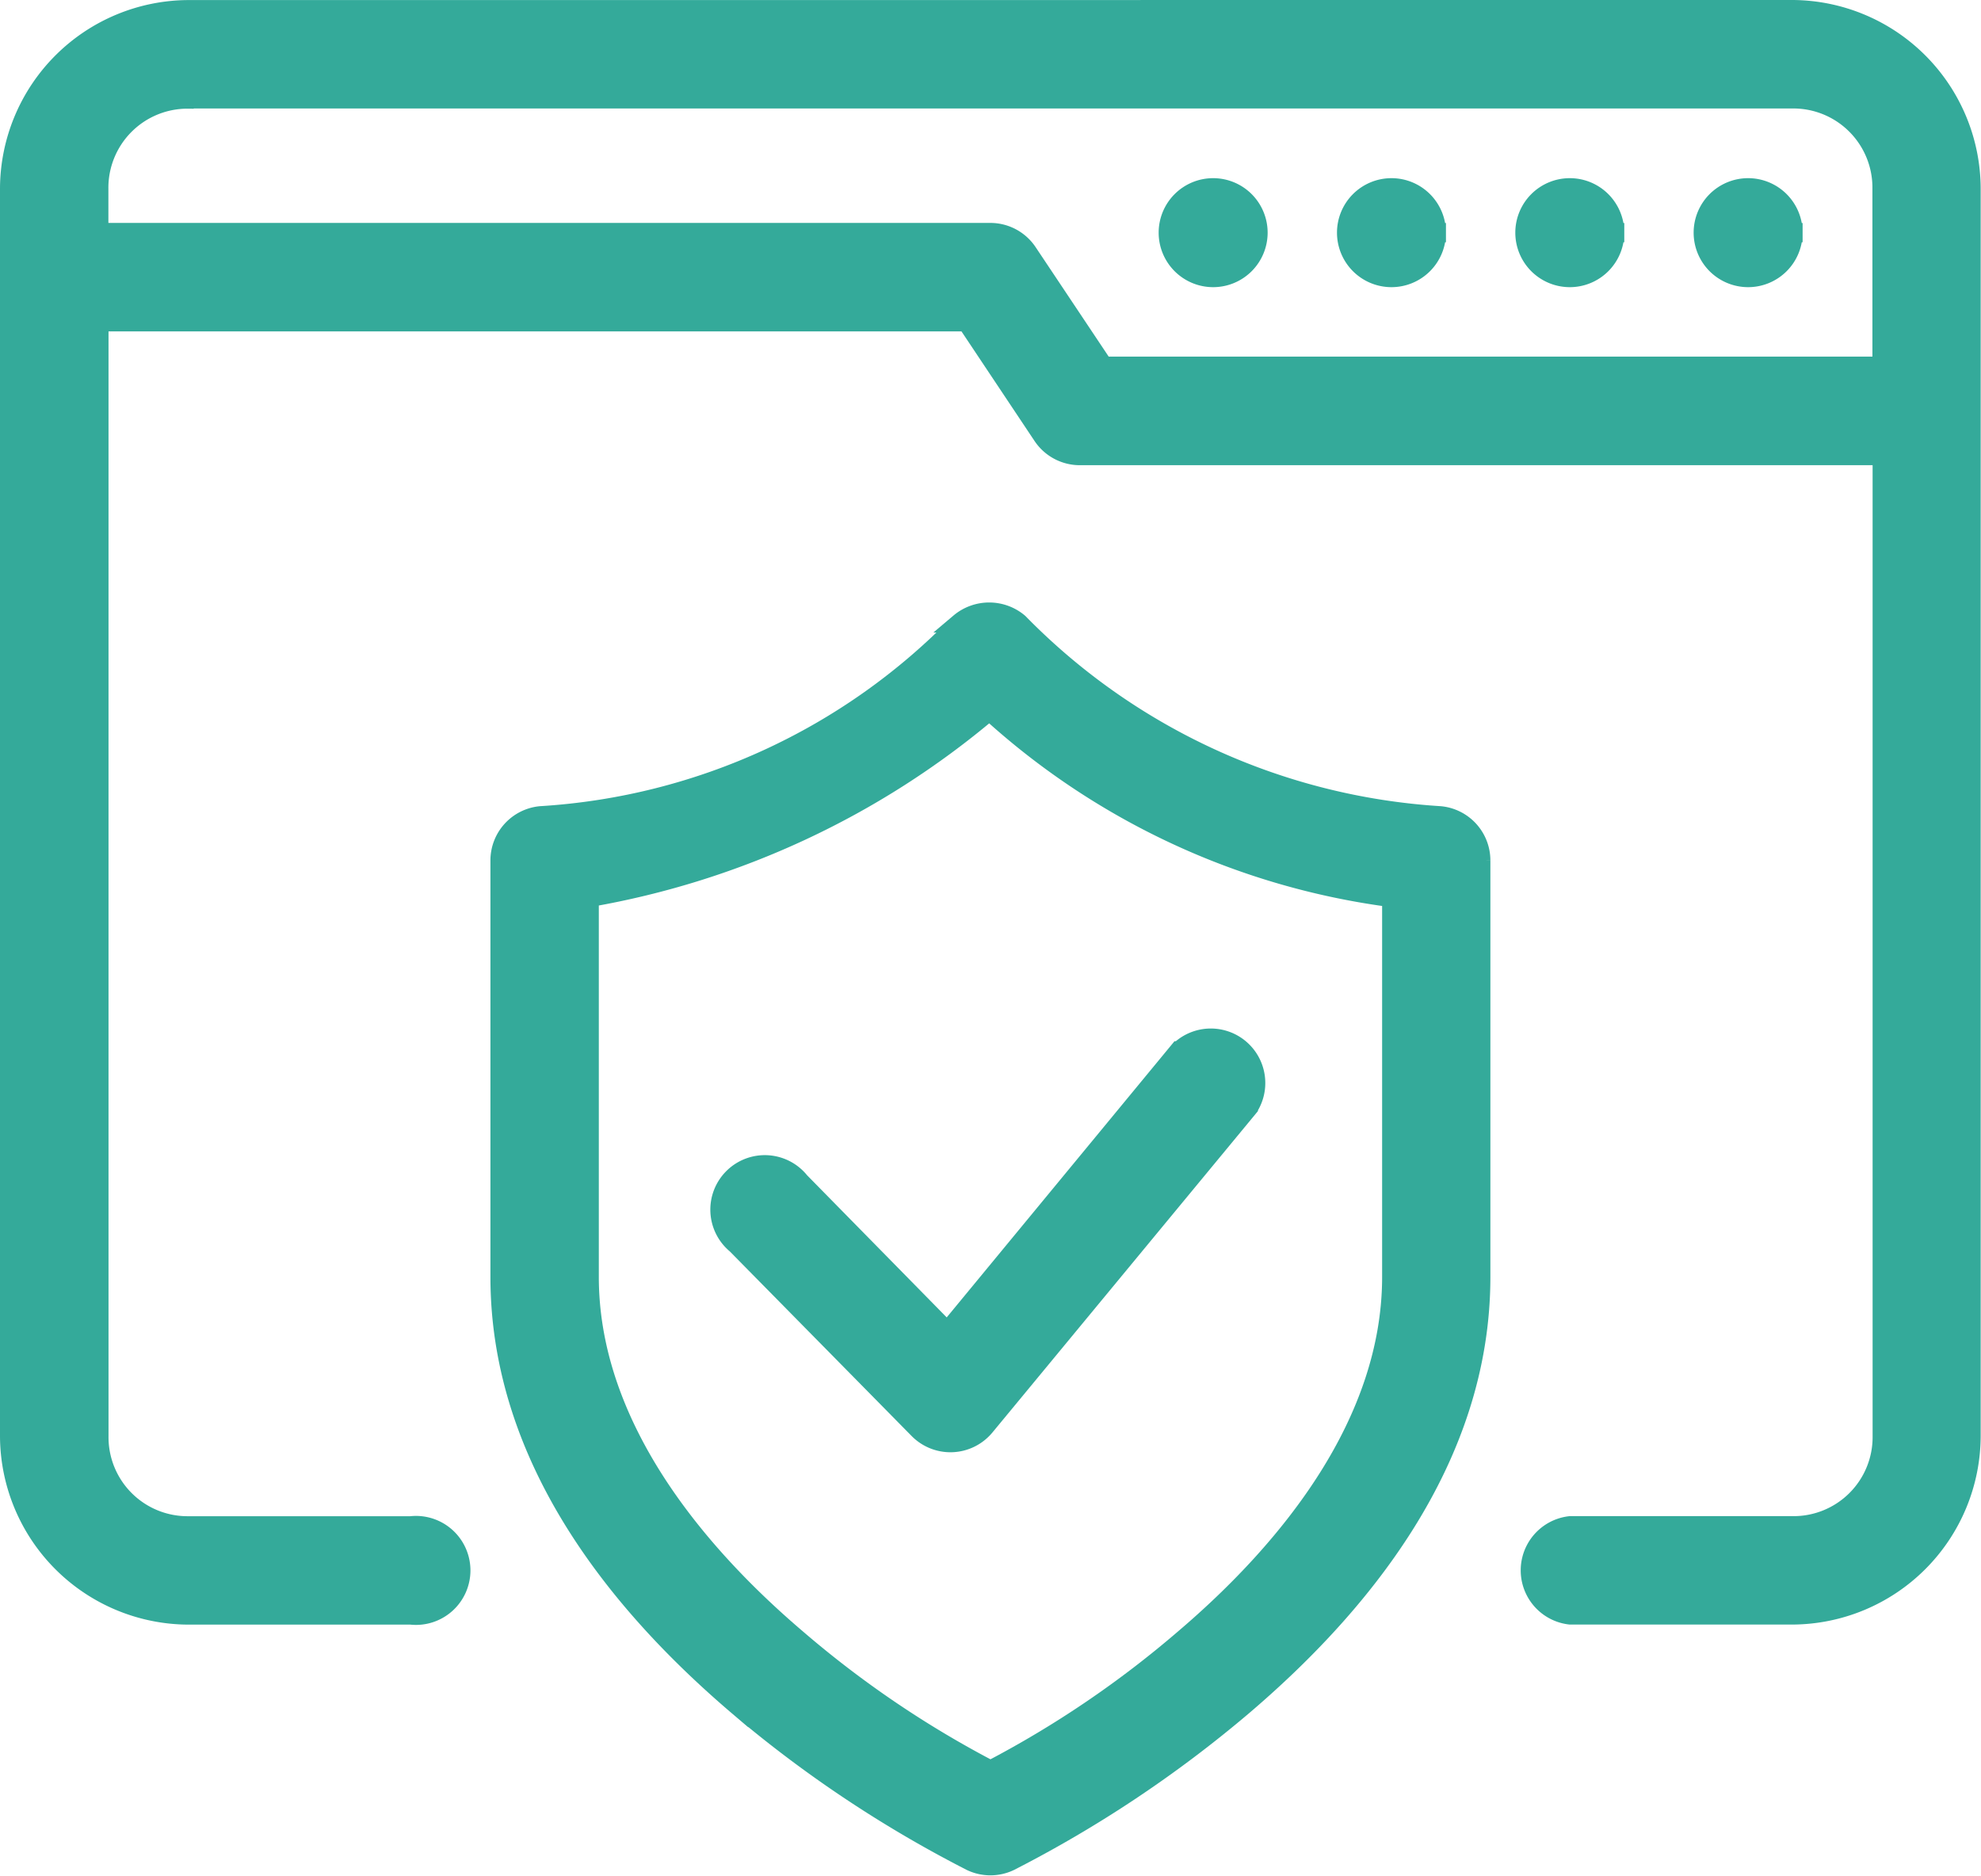 <svg xmlns="http://www.w3.org/2000/svg" width="30.905" height="29.255" viewBox="0 0 30.905 29.255"><g id="internet-security-icon" fill="#34aa9a" stroke="#34aa9a" stroke-width=".3" transform="translate(-1.85 -3.039)"><path id="Path_14527" d="M4.793 3.19A2.8 2.8 0 0 0 2 5.983v19.453a2.8 2.8 0 0 0 2.793 2.793H8.26a.7.7 0 1 0 0-1.391H4.793a1.383 1.383 0 0 1-1.4-1.4V8.058H16.93l1.185 1.777a.7.7 0 0 0 .579.31h12.52v15.292a1.383 1.383 0 0 1-1.4 1.4h-3.469a.7.7 0 0 0 0 1.391h3.467a2.8 2.8 0 0 0 2.788-2.791V5.984a2.8 2.8 0 0 0-2.793-2.795Zm0 1.391h25.018a1.384 1.384 0 0 1 1.4 1.4v2.77H19.066l-1.185-1.775a.7.7 0 0 0-.579-.31H3.391v-.682a1.384 1.384 0 0 1 1.4-1.4Z" data-name="Path 14527"/><path id="Path_14528" d="M24.825 7.886a.7.7 0 1 1-.7-.7.7.7 0 0 1 .7.7Zm2.782 0a.7.7 0 1 1-.7-.7.7.7 0 0 1 .7.7Zm2.782 0a.7.7 0 1 1-.7-.7.7.7 0 0 1 .7.7Zm2.782 0a.7.7 0 1 1-.7-.7.7.7 0 0 1 .7.7Zm-13 6.087a9.938 9.938 0 0 1-6.537 3.008.7.7 0 0 0-.634.693v6.5c0 2.882 1.908 5.156 3.723 6.7a18.923 18.923 0 0 0 3.627 2.416.7.7 0 0 0 .6 0 18.923 18.923 0 0 0 3.627-2.416c1.815-1.544 3.723-3.819 3.723-6.7v-6.5a.7.7 0 0 0-.637-.693 10.071 10.071 0 0 1-6.571-3.008.714.714 0 0 0-.922 0Zm.464 1.368a11.525 11.525 0 0 0 6.276 2.916v5.916c0 2.254-1.57 4.225-3.233 5.641a15.968 15.968 0 0 1-3.027 2.053 15.955 15.955 0 0 1-3.027-2.053c-1.662-1.416-3.233-3.387-3.233-5.641v-5.918a13.144 13.144 0 0 0 6.244-2.914Z" data-name="Path 14528" transform="translate(-3.349 -1.218)"/><path id="Path_14529" d="M25.115 26.426 21.5 30.808l-2.3-2.341a.7.7 0 1 0-.992.977l2.846 2.889a.7.7 0 0 0 1.031-.046l4.111-4.975a.7.7 0 0 0-1.073-.886Z" data-name="Path 14529" transform="translate(-4.871 -6.997)"/></g></svg>